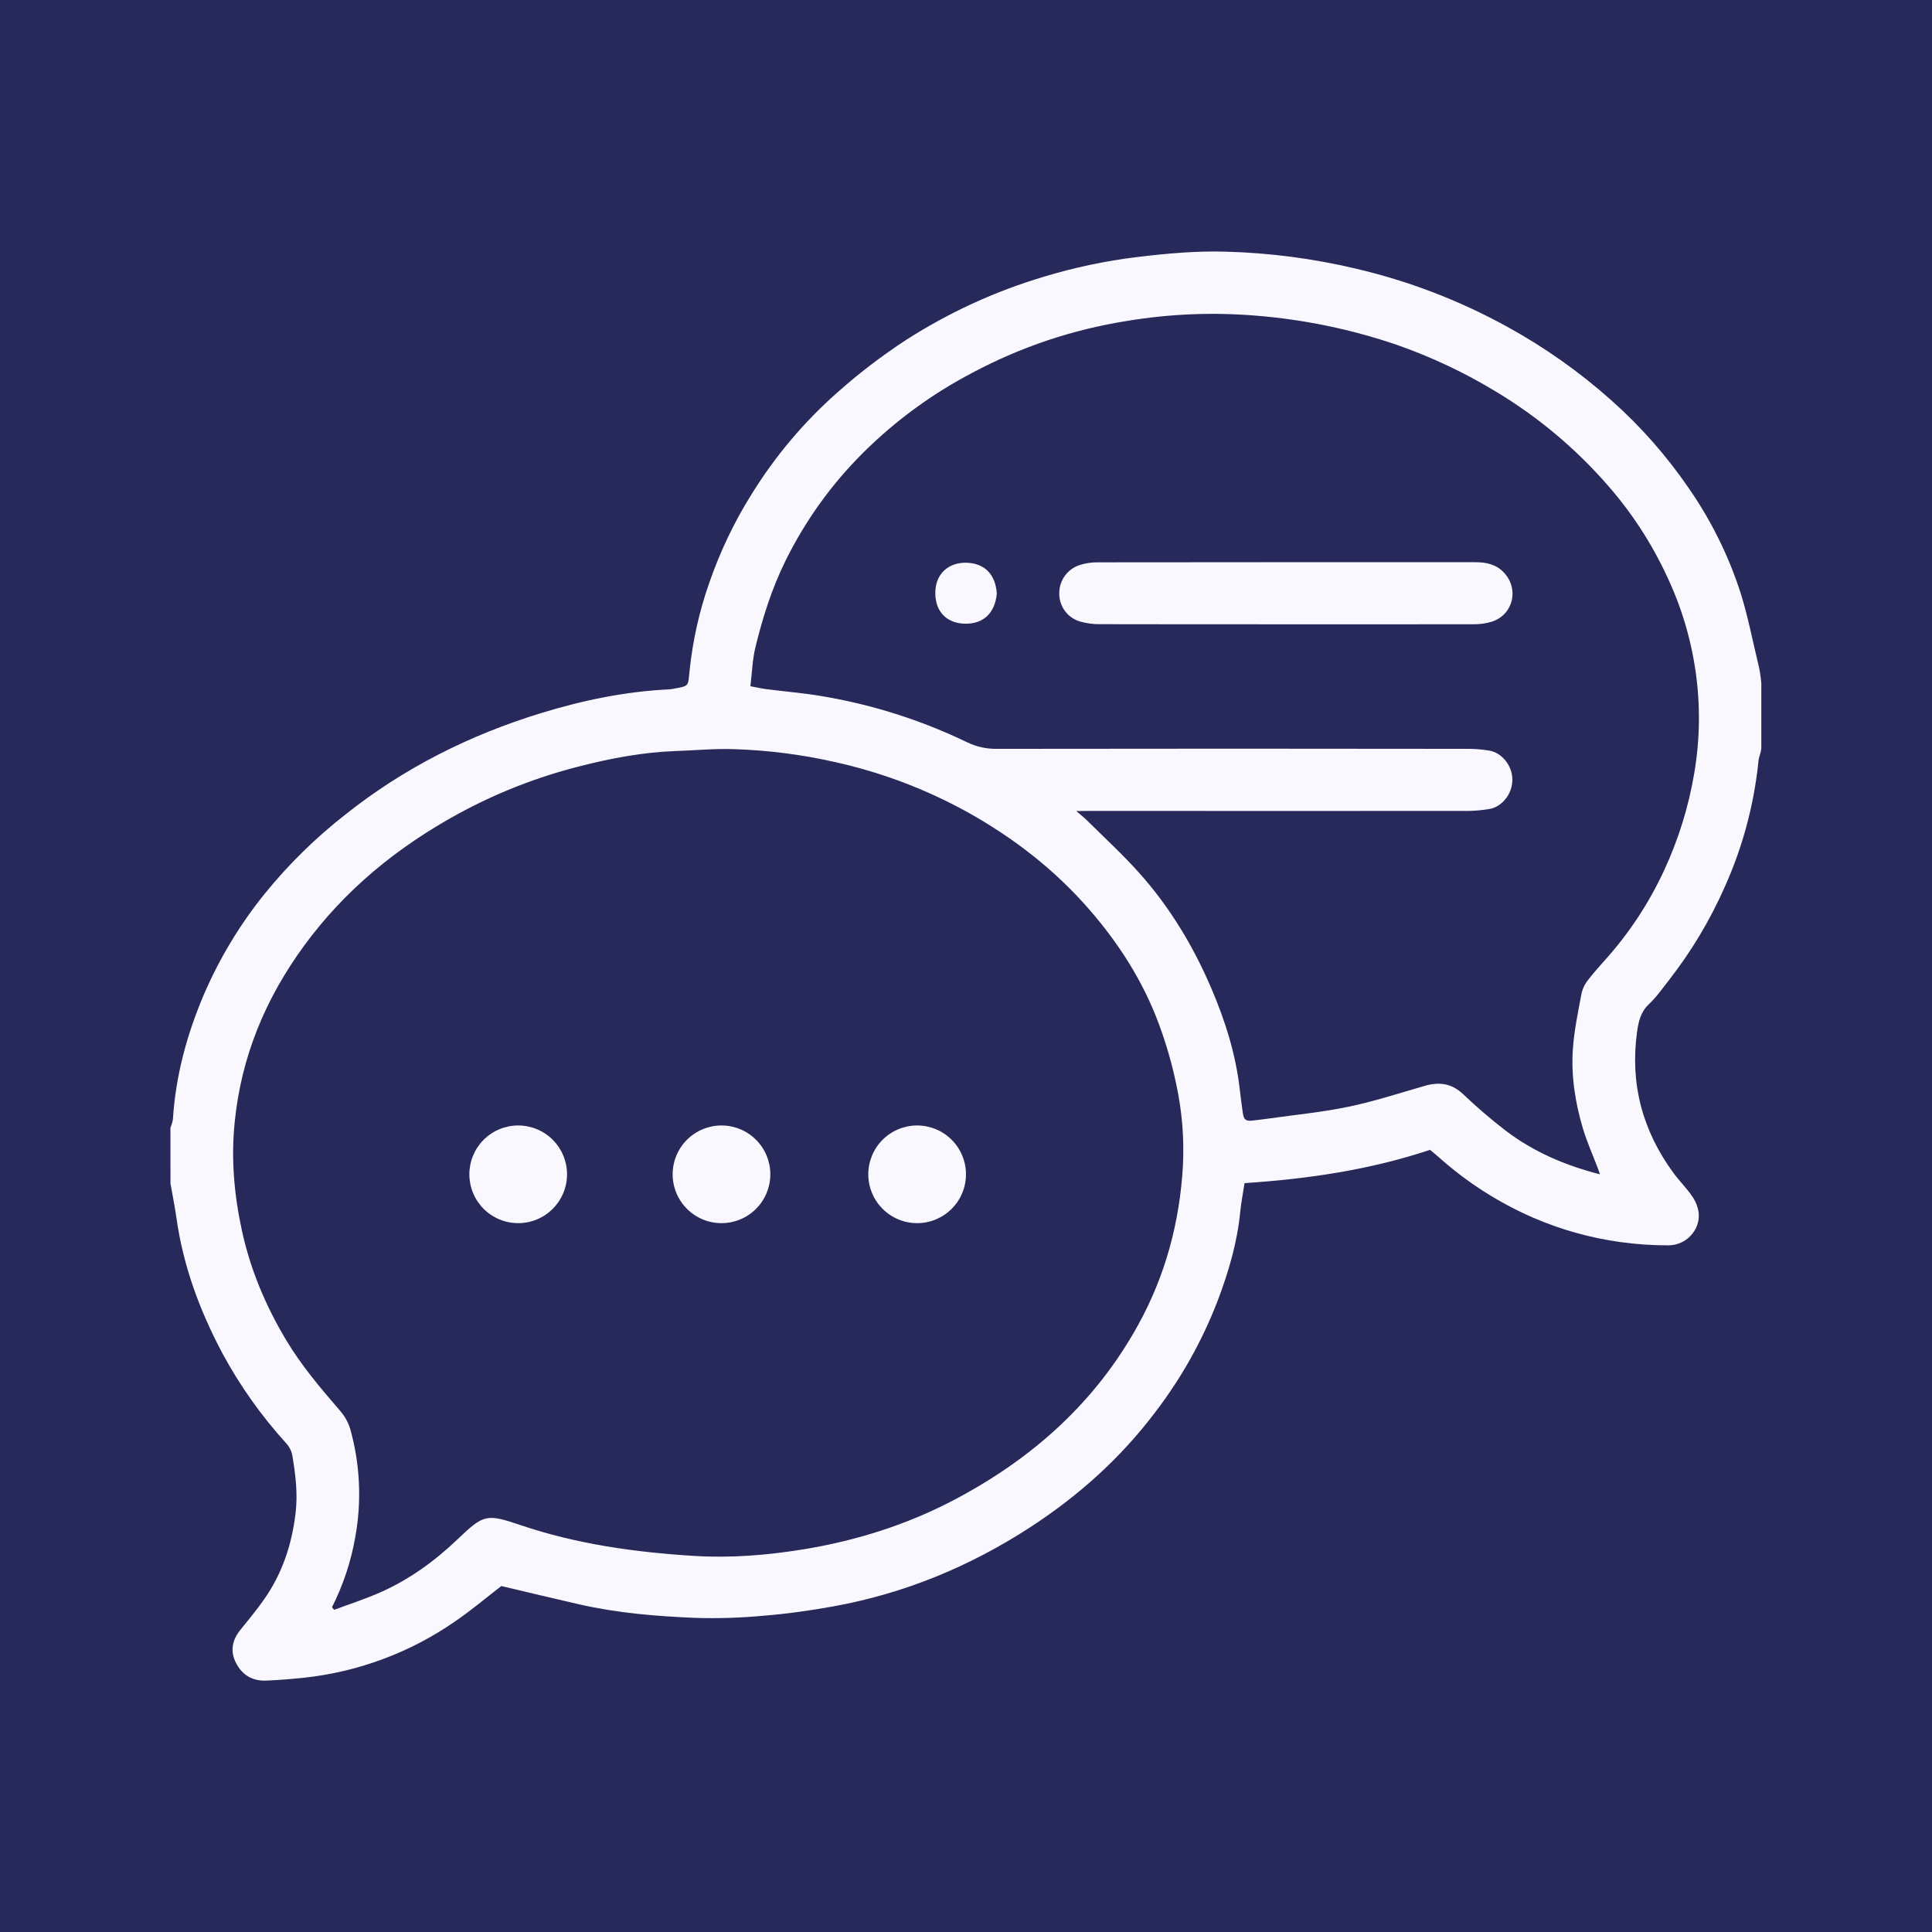 <?xml version="1.0" encoding="UTF-8"?> <svg xmlns="http://www.w3.org/2000/svg" xmlns:xlink="http://www.w3.org/1999/xlink" width="500" zoomAndPan="magnify" viewBox="0 0 375 375" height="500" preserveAspectRatio="xMidYMid meet" version="1.0"><defs><clipPath id="d9d1ed4885"><path d="M 33.051 48.688 L 342 48.688 L 342 326.188 L 33.051 326.188 Z M 33.051 48.688 " clip-rule="nonzero"></path></clipPath></defs><rect x="-37.5" width="450" fill="#ffffff" y="-37.5" height="450" fill-opacity="1"></rect><rect x="-37.5" width="450" fill="#27295a" y="-37.5" height="450" fill-opacity="1"></rect><g clip-path="url(#d9d1ed4885)"><path fill="#faf8ff" d="M 33.082 218.879 C 33.305 218.359 33.465 217.82 33.562 217.266 C 34.09 208.891 36.227 200.941 39.492 193.23 C 42.551 186.09 46.52 179.496 51.398 173.453 C 56.035 167.738 61.258 162.617 67.059 158.086 C 78.43 149.043 91.184 142.652 105 138.418 C 113.086 135.938 121.387 134.203 129.891 133.805 C 130.117 133.789 130.344 133.762 130.566 133.723 C 133.797 133.074 133.52 133.418 133.848 130.18 C 134.449 124.379 135.711 118.727 137.637 113.223 C 139.73 107.137 142.48 101.363 145.898 95.906 C 150.473 88.52 156.012 81.945 162.52 76.188 C 166.723 72.449 171.18 69.043 175.891 65.969 C 184.207 60.641 193.094 56.562 202.555 53.73 C 208.5 51.922 214.555 50.645 220.723 49.891 C 226.41 49.207 232.09 48.684 237.816 48.844 C 246.348 49.07 254.766 50.164 263.074 52.121 C 273.367 54.523 283.148 58.266 292.418 63.348 C 299.75 67.363 306.539 72.156 312.781 77.719 C 318.504 82.812 323.527 88.523 327.852 94.852 C 332.152 101.074 335.473 107.777 337.809 114.969 C 339.211 119.371 340.07 123.867 341.145 128.332 C 341.508 129.738 341.75 131.168 341.871 132.613 L 341.871 145.281 C 341.816 145.691 341.727 146.094 341.602 146.488 C 341.422 147.023 341.312 147.574 341.277 148.137 C 340.383 156.434 338.234 164.395 334.832 172.02 C 331.949 178.562 328.309 184.656 323.906 190.293 C 322.672 191.875 321.504 193.547 320.055 194.906 C 318.445 196.422 318.031 198.297 317.754 200.281 C 316.355 210.402 318.824 219.539 324.863 227.727 C 325.992 229.262 327.371 230.613 328.434 232.184 C 329.129 233.168 329.559 234.262 329.719 235.461 C 330.02 238.738 327.289 241.711 323.852 241.719 C 320.746 241.727 317.656 241.52 314.578 241.094 C 308.707 240.285 303.047 238.707 297.602 236.359 C 290.836 233.41 284.703 229.477 279.203 224.555 C 278.68 224.094 278.133 223.656 277.566 223.184 C 265.895 227.078 253.848 228.836 241.562 229.645 C 241.262 231.621 240.91 233.371 240.738 235.141 C 240.16 241.164 238.461 246.898 236.328 252.523 C 233.312 260.332 229.258 267.555 224.164 274.191 C 217.426 283.105 209.23 290.426 199.898 296.48 C 188.184 304.082 175.48 309.324 161.711 311.805 C 157.191 312.621 152.605 313.262 148.043 313.625 C 143.645 314.035 139.238 314.168 134.824 314.023 C 127.328 313.711 119.836 313.086 112.488 311.418 C 107.43 310.27 102.387 309.047 97.305 307.848 C 94.414 310.074 91.5 312.547 88.359 314.695 C 83.98 317.734 79.297 320.184 74.301 322.039 C 69.309 323.895 64.16 325.102 58.859 325.66 C 56.473 325.91 54.074 326.102 51.676 326.203 C 49.023 326.316 47.012 325.133 45.809 322.777 C 44.633 320.477 45.055 318.332 46.668 316.344 C 48.281 314.355 49.844 312.461 51.277 310.414 C 54.797 305.398 56.645 299.797 57.371 293.691 C 57.82 289.926 57.371 286.332 56.77 282.676 C 56.609 281.668 56.18 280.797 55.477 280.059 C 50.672 274.758 46.566 268.961 43.164 262.664 C 38.766 254.387 35.551 245.719 34.246 236.391 C 33.934 234.164 33.477 231.953 33.09 229.734 Z M 64.434 311.973 L 64.863 312.465 C 67.84 311.352 70.883 310.375 73.789 309.09 C 79.434 306.594 84.348 303.035 88.832 298.758 C 93.93 293.879 94.434 293.797 101.113 296.051 C 112.016 299.73 123.277 301.293 134.691 302 C 141.836 302.445 148.957 301.863 155.98 300.719 C 166.297 299.031 176.199 295.898 185.48 290.977 C 200.453 283.035 212.605 272.211 220.891 257.211 C 226.227 247.547 228.973 237.238 229.605 226.297 C 229.871 220.961 229.441 215.68 228.312 210.453 C 227.473 206.441 226.336 202.516 224.906 198.672 C 221.836 190.422 217.164 183.113 211.367 176.457 C 204.688 168.793 196.797 162.688 187.988 157.746 C 179.797 153.203 171.133 149.918 161.984 147.895 C 155.523 146.438 148.984 145.609 142.363 145.406 C 138.664 145.285 134.953 145.645 131.246 145.773 C 124.914 145.988 118.719 147.148 112.605 148.711 C 104.316 150.801 96.418 153.887 88.91 157.977 C 77.133 164.426 66.957 172.703 58.996 183.602 C 51.52 193.832 46.828 205.086 45.555 217.801 C 44.824 225 45.457 232.004 46.98 238.973 C 48.617 246.461 51.57 253.449 55.496 260.035 C 58.441 264.973 62.129 269.336 65.871 273.668 C 66.816 274.715 67.512 275.91 67.945 277.25 C 68.918 280.684 69.492 284.188 69.66 287.754 C 69.832 291.32 69.594 294.859 68.953 298.371 C 68.117 303.129 66.609 307.66 64.434 311.973 Z M 310.547 227.938 C 310.332 227.32 310.219 226.98 310.098 226.645 C 309.137 224.125 308.031 221.648 307.254 219.07 C 305.754 214.055 304.934 208.875 305.289 203.66 C 305.543 199.984 306.32 196.34 307 192.703 C 307.25 191.723 307.703 190.844 308.355 190.07 C 309.449 188.641 310.691 187.316 311.879 185.957 C 316.43 180.809 320.148 175.117 323.031 168.879 C 325.816 162.859 327.762 156.582 328.859 150.039 C 329.969 143.465 330.055 136.879 329.109 130.277 C 328.172 123.801 326.293 117.609 323.484 111.703 C 320.535 105.387 316.77 99.605 312.195 94.348 C 305.883 87.094 298.609 80.98 290.371 76.016 C 284.27 72.316 277.848 69.289 271.113 66.93 C 262.266 63.918 253.184 62.031 243.867 61.273 C 235.43 60.574 227.035 60.914 218.684 62.305 C 208.113 63.992 198.109 67.352 188.668 72.387 C 180.883 76.477 173.863 81.613 167.613 87.797 C 161.363 94.004 156.297 101.059 152.41 108.961 C 149.785 114.309 148.023 119.887 146.629 125.629 C 146.043 128.023 145.977 130.543 145.652 133.199 C 146.863 133.422 147.816 133.645 148.789 133.77 C 152.258 134.215 155.754 134.496 159.207 135.07 C 169.141 136.703 178.645 139.707 187.715 144.074 C 189.539 144.953 191.465 145.379 193.488 145.352 C 224.043 145.305 254.602 145.305 285.16 145.352 C 286.461 145.363 287.75 145.477 289.031 145.688 C 291.434 146.051 293.551 148.547 293.551 151.352 C 293.551 154.297 291.316 156.699 289.055 157.031 C 287.773 157.246 286.48 157.367 285.184 157.398 C 260.961 157.414 236.738 157.414 212.508 157.398 C 211.484 157.398 210.461 157.398 208.906 157.426 C 209.906 158.293 210.461 158.719 210.949 159.207 C 214.43 162.648 218.07 165.988 221.328 169.668 C 227.152 176.227 231.652 183.734 235.105 191.801 C 237.789 198.066 239.84 204.547 240.625 211.359 C 240.805 212.949 241.012 214.535 241.246 216.121 C 241.43 217.344 241.852 217.648 243.09 217.504 C 244.184 217.383 245.273 217.25 246.367 217.094 C 251.512 216.367 256.711 215.871 261.789 214.809 C 266.762 213.77 271.621 212.18 276.52 210.77 C 279.336 209.953 281.754 210.254 284.004 212.387 C 286.617 214.879 289.355 217.227 292.219 219.434 C 297.59 223.531 303.691 226.172 310.547 227.938 Z M 310.547 227.938 " fill-opacity="1" fill-rule="nonzero"></path></g><path fill="#faf8ff" d="M 249.391 121.176 C 237.441 121.176 225.492 121.176 213.539 121.152 C 212.234 121.172 210.953 121.004 209.695 120.656 C 209.09 120.484 208.527 120.219 208.012 119.859 C 207.492 119.5 207.051 119.062 206.68 118.555 C 206.309 118.047 206.031 117.492 205.848 116.891 C 205.664 116.285 205.582 115.672 205.605 115.043 C 205.613 114.438 205.711 113.852 205.906 113.277 C 206.102 112.707 206.379 112.18 206.738 111.695 C 207.102 111.211 207.527 110.793 208.023 110.445 C 208.516 110.098 209.051 109.836 209.629 109.656 C 210.68 109.324 211.758 109.156 212.863 109.148 C 237.363 109.121 261.867 109.113 286.371 109.125 C 288.445 109.125 290.352 109.516 291.859 111.082 C 294.879 114.23 293.793 119.195 289.672 120.633 C 288.426 121.023 287.152 121.199 285.844 121.168 C 273.68 121.191 261.531 121.176 249.391 121.176 Z M 249.391 121.176 " fill-opacity="1" fill-rule="nonzero"></path><path fill="#faf8ff" d="M 193.477 115.234 C 193.113 119.066 190.824 121.062 187.461 121.062 C 184.098 121.062 181.59 119.047 181.543 115.199 C 181.496 111.289 184.223 109.109 187.648 109.23 C 191.148 109.352 193.246 111.516 193.477 115.234 Z M 193.477 115.234 " fill-opacity="1" fill-rule="nonzero"></path><path fill="#faf8ff" d="M 110.062 227.934 C 110.062 228.555 110 229.172 109.879 229.781 C 109.758 230.391 109.578 230.984 109.34 231.559 C 109.102 232.133 108.809 232.68 108.465 233.199 C 108.117 233.715 107.723 234.195 107.285 234.637 C 106.844 235.074 106.367 235.469 105.848 235.812 C 105.332 236.16 104.785 236.453 104.207 236.691 C 103.633 236.93 103.043 237.109 102.43 237.23 C 101.82 237.352 101.203 237.41 100.582 237.41 C 99.957 237.41 99.344 237.352 98.73 237.23 C 98.121 237.109 97.527 236.93 96.953 236.691 C 96.379 236.453 95.832 236.16 95.316 235.812 C 94.797 235.469 94.316 235.074 93.879 234.637 C 93.438 234.195 93.047 233.715 92.699 233.199 C 92.352 232.68 92.062 232.133 91.824 231.559 C 91.586 230.984 91.406 230.391 91.285 229.781 C 91.164 229.172 91.102 228.555 91.102 227.934 C 91.102 227.309 91.164 226.691 91.285 226.082 C 91.406 225.473 91.586 224.879 91.824 224.305 C 92.062 223.73 92.352 223.184 92.699 222.664 C 93.047 222.148 93.438 221.668 93.879 221.23 C 94.316 220.789 94.797 220.395 95.316 220.051 C 95.832 219.703 96.379 219.41 96.953 219.176 C 97.527 218.938 98.121 218.758 98.73 218.633 C 99.344 218.512 99.957 218.453 100.582 218.453 C 101.203 218.453 101.82 218.512 102.43 218.633 C 103.043 218.758 103.633 218.938 104.207 219.176 C 104.785 219.41 105.332 219.703 105.848 220.051 C 106.367 220.395 106.844 220.789 107.285 221.23 C 107.723 221.668 108.117 222.148 108.465 222.664 C 108.809 223.184 109.102 223.73 109.34 224.305 C 109.578 224.879 109.758 225.473 109.879 226.082 C 110 226.691 110.062 227.309 110.062 227.934 Z M 110.062 227.934 " fill-opacity="1" fill-rule="nonzero"></path><path fill="#faf8ff" d="M 149.52 227.934 C 149.52 228.555 149.461 229.172 149.34 229.781 C 149.215 230.391 149.035 230.984 148.797 231.559 C 148.559 232.133 148.27 232.68 147.922 233.199 C 147.578 233.715 147.184 234.195 146.742 234.637 C 146.305 235.074 145.824 235.469 145.309 235.812 C 144.789 236.16 144.242 236.453 143.668 236.691 C 143.094 236.93 142.5 237.109 141.891 237.23 C 141.281 237.352 140.664 237.41 140.039 237.41 C 139.418 237.41 138.801 237.352 138.191 237.23 C 137.582 237.109 136.988 236.93 136.414 236.691 C 135.836 236.453 135.293 236.16 134.773 235.812 C 134.258 235.469 133.777 235.074 133.336 234.637 C 132.898 234.195 132.504 233.715 132.16 233.199 C 131.812 232.68 131.52 232.133 131.281 231.559 C 131.043 230.984 130.863 230.391 130.742 229.781 C 130.621 229.172 130.562 228.555 130.562 227.934 C 130.562 227.309 130.621 226.691 130.742 226.082 C 130.863 225.473 131.043 224.879 131.281 224.305 C 131.52 223.73 131.812 223.184 132.16 222.664 C 132.504 222.148 132.898 221.668 133.336 221.23 C 133.777 220.789 134.258 220.395 134.773 220.051 C 135.293 219.703 135.836 219.41 136.414 219.176 C 136.988 218.938 137.582 218.758 138.191 218.633 C 138.801 218.512 139.418 218.453 140.039 218.453 C 140.664 218.453 141.281 218.512 141.891 218.633 C 142.5 218.758 143.094 218.938 143.668 219.176 C 144.242 219.41 144.789 219.703 145.309 220.051 C 145.824 220.395 146.305 220.789 146.742 221.23 C 147.184 221.668 147.578 222.148 147.922 222.664 C 148.27 223.184 148.559 223.73 148.797 224.305 C 149.035 224.879 149.215 225.473 149.34 226.082 C 149.461 226.691 149.52 227.309 149.52 227.934 Z M 149.52 227.934 " fill-opacity="1" fill-rule="nonzero"></path><path fill="#faf8ff" d="M 187.492 227.934 C 187.492 228.555 187.434 229.172 187.312 229.781 C 187.191 230.391 187.012 230.984 186.773 231.559 C 186.535 232.133 186.242 232.68 185.895 233.199 C 185.551 233.715 185.156 234.195 184.719 234.637 C 184.277 235.074 183.797 235.469 183.281 235.812 C 182.762 236.16 182.215 236.453 181.641 236.691 C 181.066 236.93 180.473 237.109 179.863 237.23 C 179.254 237.352 178.637 237.41 178.016 237.41 C 177.391 237.41 176.773 237.352 176.164 237.23 C 175.555 237.109 174.961 236.93 174.387 236.691 C 173.812 236.453 173.266 236.16 172.746 235.812 C 172.23 235.469 171.75 235.074 171.312 234.637 C 170.871 234.195 170.477 233.715 170.133 233.199 C 169.785 232.68 169.492 232.133 169.258 231.559 C 169.02 230.984 168.836 230.391 168.715 229.781 C 168.594 229.172 168.535 228.555 168.535 227.934 C 168.535 227.309 168.594 226.691 168.715 226.082 C 168.836 225.473 169.02 224.879 169.258 224.305 C 169.492 223.73 169.785 223.184 170.133 222.664 C 170.477 222.148 170.871 221.668 171.312 221.23 C 171.75 220.789 172.23 220.395 172.746 220.051 C 173.266 219.703 173.812 219.41 174.387 219.176 C 174.961 218.938 175.555 218.758 176.164 218.633 C 176.773 218.512 177.391 218.453 178.016 218.453 C 178.637 218.453 179.254 218.512 179.863 218.633 C 180.473 218.758 181.066 218.938 181.641 219.176 C 182.215 219.41 182.762 219.703 183.281 220.051 C 183.797 220.395 184.277 220.789 184.719 221.23 C 185.156 221.668 185.551 222.148 185.895 222.664 C 186.242 223.184 186.535 223.73 186.773 224.305 C 187.012 224.879 187.191 225.473 187.312 226.082 C 187.434 226.691 187.492 227.309 187.492 227.934 Z M 187.492 227.934 " fill-opacity="1" fill-rule="nonzero"></path></svg> 